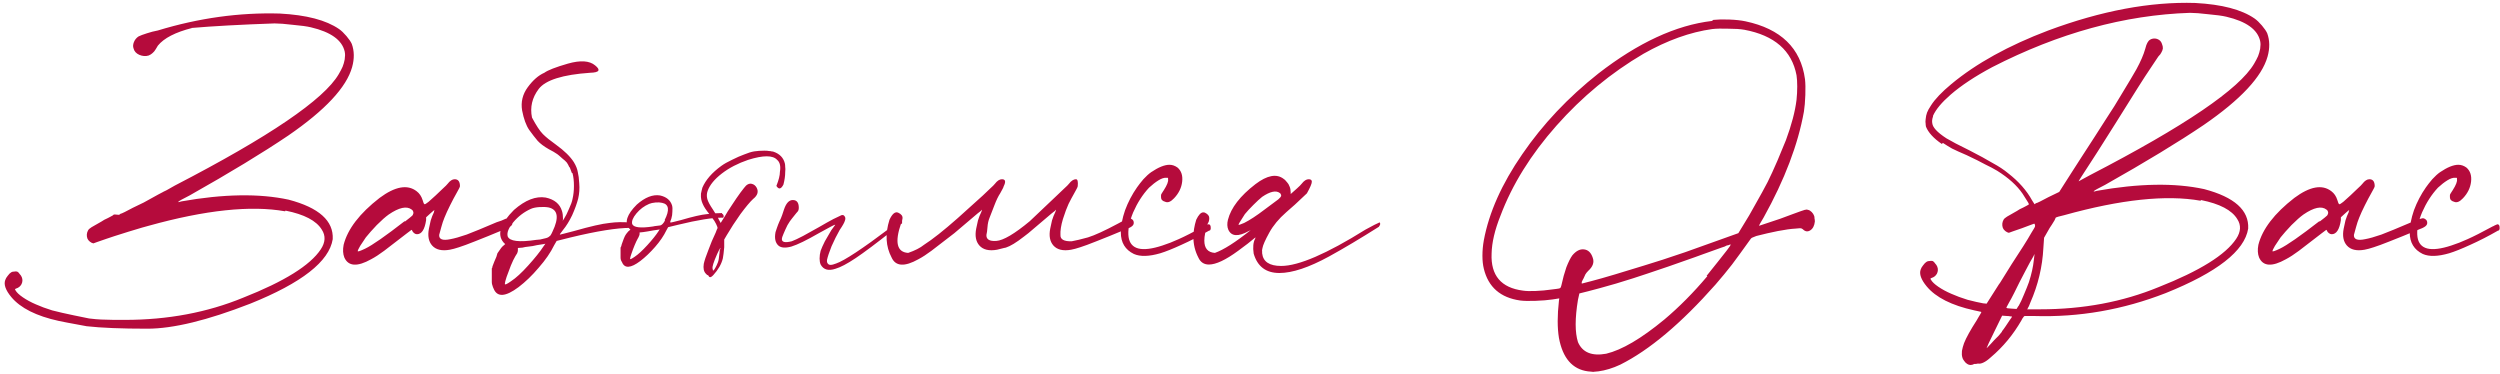 <?xml version="1.0" encoding="UTF-8"?> <svg xmlns="http://www.w3.org/2000/svg" width="695" height="104" viewBox="0 0 695 104" fill="none"> <path d="M43.89 8.47C55.258 5.007 66.56 3.439 77.798 3.766C85.18 4.158 90.668 5.595 94.262 8.078C94.915 8.535 95.601 9.188 96.32 10.038C97.038 10.887 97.528 11.606 97.79 12.194C98.508 14.154 98.541 16.31 97.888 18.662C96.32 24.28 90.407 30.618 80.15 37.674C73.094 42.443 63.947 47.996 52.71 54.334C51.86 54.791 51.109 55.183 50.456 55.51C49.868 55.836 49.574 56.032 49.574 56.098C49.508 56.163 49.541 56.196 49.672 56.196C49.802 56.13 49.933 56.098 50.064 56.098C50.194 56.032 50.292 56 50.358 56C62.118 53.909 72.081 53.746 80.248 55.51C88.676 57.731 92.759 61.39 92.498 66.486C91.518 72.692 83.874 78.67 69.566 84.42C57.675 89.058 48.136 91.378 40.95 91.378C33.763 91.378 28.144 91.149 24.094 90.692C19.455 89.842 16.874 89.352 16.352 89.222C10.08 87.85 5.67 85.628 3.122 82.558C1.554 80.663 0.998 79.095 1.456 77.854C1.586 77.462 1.815 77.07 2.142 76.678C2.468 76.22 2.795 75.894 3.122 75.698C3.318 75.567 3.579 75.502 3.906 75.502C4.232 75.436 4.526 75.436 4.788 75.502C5.049 75.632 5.278 75.861 5.474 76.188C5.735 76.449 5.931 76.743 6.062 77.07C6.323 77.723 6.29 78.376 5.964 79.03C5.637 79.618 5.147 80.01 4.494 80.206C4.298 80.271 4.2 80.336 4.2 80.402C4.134 80.402 4.167 80.5 4.298 80.696C4.624 81.284 5.31 81.937 6.356 82.656C7.401 83.374 8.61 84.028 9.982 84.616C11.288 85.204 12.791 85.759 14.49 86.282C16.254 86.739 18.246 87.196 20.468 87.654C22.689 88.111 24.126 88.405 24.78 88.536C25.498 88.601 26.119 88.666 26.642 88.732L28.112 88.83C30.333 88.895 31.542 88.928 31.738 88.928H34.678C46.634 88.928 57.61 86.87 67.606 82.754C79.039 78.246 86.226 73.77 89.166 69.328C90.472 67.368 90.57 65.538 89.46 63.84C87.957 61.357 84.592 59.593 79.366 58.548L79.268 58.744C69.729 57.045 57.087 58.384 41.342 62.762C40.754 62.892 38.859 63.448 35.658 64.428C32.522 65.408 30.496 66.061 29.582 66.388C28.602 66.714 27.752 67.008 27.034 67.27C26.38 67.531 26.021 67.662 25.956 67.662C25.629 67.596 25.302 67.433 24.976 67.172C24.649 66.91 24.42 66.616 24.29 66.29C24.028 65.506 24.094 64.754 24.486 64.036C24.616 63.774 24.943 63.48 25.466 63.154C25.988 62.827 26.903 62.304 28.21 61.586C28.471 61.455 28.732 61.292 28.994 61.096C29.712 60.769 30.3 60.475 30.758 60.214C31.28 59.952 31.542 59.789 31.542 59.724C31.542 59.593 32.064 59.593 33.11 59.724L33.502 59.43C33.632 59.43 34.024 59.266 34.678 58.94C35.331 58.613 36.082 58.221 36.932 57.764L39.97 56.294C43.498 54.334 45.294 53.354 45.36 53.354H45.458V53.256C45.523 53.256 45.621 53.223 45.752 53.158L46.34 52.864C46.928 52.537 47.679 52.112 48.594 51.59C74.858 38 90.048 27.678 94.164 20.622C94.621 19.838 94.98 19.152 95.242 18.564C95.503 17.91 95.699 17.224 95.83 16.506C95.895 16.048 95.928 15.656 95.928 15.33C95.928 15.003 95.895 14.676 95.83 14.35C95.111 11.148 91.975 8.894 86.422 7.588C85.311 7.326 83.645 7.098 81.424 6.902C79.268 6.64 77.569 6.51 76.328 6.51C66.985 6.836 59.243 7.261 53.102 7.784H53.396C48.757 8.96 45.588 10.593 43.89 12.684L43.302 13.664C43.04 14.121 42.746 14.48 42.42 14.742C42.158 15.003 41.799 15.232 41.342 15.428C40.492 15.689 39.61 15.624 38.696 15.232C37.846 14.84 37.324 14.252 37.128 13.468C36.932 12.945 36.964 12.357 37.226 11.704C37.487 11.05 37.912 10.528 38.5 10.136C39.022 9.874 39.806 9.58 40.852 9.254C41.832 8.927 42.844 8.666 43.89 8.47ZM140.61 60.802H140.708C141.165 60.606 141.557 60.638 141.884 60.9C142.276 61.096 142.472 61.455 142.472 61.978C142.472 62.435 142.178 62.827 141.59 63.154C141.263 63.35 140.904 63.513 140.512 63.644C136.918 65.146 134.109 66.29 132.084 67.074C130.124 67.858 128.621 68.413 127.576 68.74C126.596 69.066 125.746 69.295 125.028 69.426C122.806 69.818 121.173 69.426 120.128 68.25C119.148 67.139 118.854 65.571 119.246 63.546C119.376 62.892 119.54 62.141 119.736 61.292C119.997 60.442 120.291 59.691 120.618 59.038C120.683 58.842 120.716 58.678 120.716 58.548C120.781 58.417 120.814 58.352 120.814 58.352C120.814 58.352 120.683 58.45 120.422 58.646C120.226 58.842 119.964 59.07 119.638 59.332L118.462 60.41V61.194C118.07 63.807 117.22 65.114 115.914 65.114C115.652 65.114 115.391 65.016 115.13 64.82C114.868 64.624 114.672 64.362 114.542 64.036C114.542 63.97 114.509 63.938 114.444 63.938C114.444 63.872 114.411 63.872 114.346 63.938C114.28 64.003 114.15 64.101 113.954 64.232C113.758 64.362 113.496 64.558 113.17 64.82C112.843 65.081 112.418 65.408 111.896 65.8C109.805 67.433 108.106 68.74 106.8 69.72C105.493 70.7 104.284 71.484 103.174 72.072C99.319 74.228 96.836 74.064 95.726 71.582C95.334 70.602 95.268 69.426 95.53 68.054C96.64 63.676 99.972 59.332 105.526 55.02C109.838 51.818 113.268 51.198 115.816 53.158C116.6 53.746 117.155 54.562 117.482 55.608C117.612 55.934 117.71 56.228 117.776 56.49C117.906 56.686 118.004 56.784 118.07 56.784C118.2 56.784 118.56 56.555 119.148 56.098C119.736 55.575 120.389 54.987 121.108 54.334C121.826 53.615 122.512 52.962 123.166 52.374C123.819 51.786 124.244 51.361 124.44 51.1C125.093 50.25 125.746 49.826 126.4 49.826C127.38 49.826 127.87 50.479 127.87 51.786C127.804 52.047 127.674 52.341 127.478 52.668C127.347 52.929 127.151 53.288 126.89 53.746C126.367 54.66 125.779 55.771 125.126 57.078C124.472 58.384 123.95 59.528 123.558 60.508C123.231 61.292 122.937 62.174 122.676 63.154C122.414 64.068 122.218 64.787 122.088 65.31C122.022 66.551 123.068 66.943 125.224 66.486C126.334 66.29 127.837 65.865 129.732 65.212C131.626 64.493 134.403 63.35 138.062 61.782C138.976 61.52 139.826 61.194 140.61 60.802ZM112.484 61.488L112.582 61.586C113.17 61.128 113.627 60.769 113.954 60.508C114.28 60.246 114.509 60.05 114.64 59.92C114.77 59.724 114.836 59.593 114.836 59.528C114.901 59.397 114.934 59.299 114.934 59.234C114.934 59.038 114.901 58.874 114.836 58.744C114.836 58.613 114.705 58.45 114.444 58.254C113.072 57.208 110.948 57.666 108.074 59.626C107.159 60.279 106.048 61.259 104.742 62.566C103.5 63.872 102.488 65.016 101.704 65.996C101.181 66.78 100.658 67.564 100.136 68.348C99.678 69.132 99.45 69.622 99.45 69.818C99.45 70.014 100.136 69.785 101.508 69.132C103.533 68.152 107.192 65.604 112.484 61.488ZM151.127 68.446L151.617 67.76L151.127 67.858C150.8 67.923 150.18 68.021 149.265 68.152C148.481 68.348 147.73 68.478 147.011 68.544C146.292 68.609 145.704 68.707 145.247 68.838L143.973 68.936V69.622C143.973 69.818 143.908 70.079 143.777 70.406C143.646 70.667 143.483 70.928 143.287 71.19C142.895 71.843 142.47 72.725 142.013 73.836C141.621 74.881 141.229 75.926 140.837 76.972C140.51 77.952 140.347 78.605 140.347 78.932C140.347 79.258 140.935 78.997 142.111 78.148C143.418 77.298 144.986 75.861 146.815 73.836C148.71 71.745 150.147 69.948 151.127 68.446ZM152.989 65.506C153.185 65.244 153.381 64.885 153.577 64.428C155.472 60.508 155.112 58.254 152.499 57.666C151.78 57.535 150.931 57.502 149.951 57.568C148.971 57.633 148.187 57.796 147.599 58.058C145.704 58.907 144.071 60.148 142.699 61.782C141.392 63.35 140.87 64.656 141.131 65.702C141.654 67.074 144.3 67.4 149.069 66.682C149.2 66.682 149.559 66.649 150.147 66.584C150.8 66.453 151.356 66.322 151.813 66.192C152.074 66.126 152.303 66.028 152.499 65.898C152.695 65.767 152.858 65.636 152.989 65.506ZM155.635 65.114C155.635 65.179 155.668 65.212 155.733 65.212C155.798 65.212 156.19 65.114 156.909 64.918C157.628 64.722 158.51 64.493 159.555 64.232C164.128 62.925 167.428 62.174 169.453 61.978C171.348 61.716 173.275 61.684 175.235 61.88C175.496 61.945 175.66 62.108 175.725 62.37C175.856 62.631 175.856 62.892 175.725 63.154C175.66 63.35 175.496 63.415 175.235 63.35C171.511 63.35 165.99 64.232 158.673 65.996L154.753 66.976L154.067 68.152C153.087 70.177 151.65 72.268 149.755 74.424C147.926 76.58 146.064 78.376 144.169 79.814C140.51 82.558 138.191 82.688 137.211 80.206C137.08 79.944 136.982 79.683 136.917 79.422C136.786 79.095 136.721 78.768 136.721 78.442C136.721 78.05 136.721 77.56 136.721 76.972V74.62C136.721 74.554 136.754 74.522 136.819 74.522C136.819 74.391 136.852 74.228 136.917 74.032C137.048 73.64 137.211 73.215 137.407 72.758C137.603 72.235 137.799 71.778 137.995 71.386C138.126 70.928 138.224 70.602 138.289 70.406C138.485 70.079 138.714 69.752 138.975 69.426C139.236 69.034 139.465 68.74 139.661 68.544L140.445 67.858L139.955 67.368C138.126 65.146 139.106 62.141 142.895 58.352C146.031 55.608 148.971 54.464 151.715 54.922C154.132 55.444 155.635 56.686 156.223 58.646C156.419 59.234 156.517 59.985 156.517 60.9C156.452 61.096 156.419 61.259 156.419 61.39L156.811 60.802C157.268 60.083 157.726 59.168 158.183 58.058C158.706 56.947 159.032 56.032 159.163 55.314C159.424 54.203 159.555 52.994 159.555 51.688C159.555 50.316 159.424 49.14 159.163 48.16L158.967 48.062L158.379 46.494H158.281C158.085 46.036 157.856 45.612 157.595 45.22C157.334 44.893 156.909 44.501 156.321 44.044C155.798 43.586 155.504 43.325 155.439 43.26C155.374 43.194 155.21 43.064 154.949 42.868C154.688 42.672 154.328 42.443 153.871 42.182C153.479 41.986 153.054 41.757 152.597 41.496C151.225 40.712 150.18 39.928 149.461 39.144C148.742 38.294 147.958 37.282 147.109 36.106C146.26 34.864 145.606 33.068 145.149 30.716C144.757 28.364 145.28 26.208 146.717 24.248C148.154 22.288 149.69 20.948 151.323 20.23C152.303 19.511 154.492 18.662 157.889 17.682C161.352 16.702 163.867 16.865 165.435 18.172C167.068 19.478 166.611 20.164 164.063 20.23C156.419 20.752 151.65 22.255 149.755 24.738C147.926 27.155 147.305 29.801 147.893 32.676C149.069 34.897 150.082 36.432 150.931 37.282C151.78 38.131 152.989 39.111 154.557 40.222C156.909 41.92 158.575 43.554 159.555 45.122C160.143 46.102 160.502 47.016 160.633 47.866C160.829 48.65 160.96 49.662 161.025 50.904C161.156 52.406 161.058 53.844 160.731 55.216C160.404 56.522 159.849 58.058 159.065 59.822C158.281 61.455 157.432 62.827 156.517 63.938C156.256 64.33 155.962 64.722 155.635 65.114ZM200.738 59.234V59.43C200.934 59.495 201.065 59.626 201.13 59.822C201.195 60.018 201.195 60.214 201.13 60.41C201.065 60.54 200.934 60.573 200.738 60.508C197.994 60.508 193.943 61.161 188.586 62.468L185.744 63.154L185.254 64.036C184.535 65.538 183.49 67.074 182.118 68.642C180.746 70.21 179.374 71.516 178.002 72.562C175.323 74.587 173.625 74.685 172.906 72.856C172.775 72.66 172.677 72.464 172.612 72.268C172.547 72.072 172.514 71.843 172.514 71.582C172.514 71.32 172.514 70.961 172.514 70.504V68.838C172.514 68.838 172.579 68.707 172.71 68.446C172.775 68.119 172.873 67.792 173.004 67.466C173.135 67.074 173.265 66.714 173.396 66.388C173.527 66.061 173.625 65.832 173.69 65.702C173.821 65.44 173.984 65.179 174.18 64.918C174.376 64.656 174.539 64.46 174.67 64.33L175.258 63.84L174.866 63.448C173.559 61.814 174.278 59.626 177.022 56.882C179.309 54.856 181.465 54.007 183.49 54.334C185.254 54.726 186.365 55.64 186.822 57.078C186.953 57.535 186.985 58.123 186.92 58.842C186.92 59.495 186.822 60.148 186.626 60.802C186.495 61.128 186.397 61.39 186.332 61.586C186.332 61.782 186.365 61.88 186.43 61.88C186.495 61.88 186.789 61.814 187.312 61.684C187.835 61.553 188.488 61.39 189.272 61.194C192.604 60.214 195.021 59.658 196.524 59.528C197.896 59.332 199.301 59.234 200.738 59.234ZM183.098 64.232L183.392 63.742L183.098 63.84C182.837 63.905 182.379 63.97 181.726 64.036C181.138 64.166 180.583 64.264 180.06 64.33C179.537 64.395 179.113 64.46 178.786 64.526L177.806 64.624V65.114C177.806 65.244 177.741 65.44 177.61 65.702C177.545 65.898 177.447 66.094 177.316 66.29C177.055 66.747 176.761 67.368 176.434 68.152C176.107 68.936 175.813 69.72 175.552 70.504C175.291 71.222 175.16 71.712 175.16 71.974C175.16 72.17 175.585 71.974 176.434 71.386C177.414 70.732 178.59 69.654 179.962 68.152C181.334 66.649 182.379 65.342 183.098 64.232ZM184.862 61.194H184.764C186.201 58.384 185.973 56.784 184.078 56.392C183.555 56.261 182.935 56.228 182.216 56.294C181.497 56.359 180.909 56.49 180.452 56.686C179.08 57.274 177.904 58.156 176.924 59.332C175.944 60.508 175.552 61.488 175.748 62.272C176.14 63.252 178.067 63.48 181.53 62.958C181.661 62.958 181.824 62.925 182.02 62.86C182.739 62.794 183.261 62.729 183.588 62.664C183.915 62.533 184.143 62.37 184.274 62.174C184.47 61.978 184.666 61.684 184.862 61.292C184.862 61.226 184.862 61.194 184.862 61.194ZM215.837 51.688C216.49 50.054 216.817 48.748 216.817 47.768C217.078 46.2 216.817 45.089 216.033 44.436C214.857 43.129 212.178 43.129 207.997 44.436C205.122 45.416 202.672 46.69 200.647 48.258C198.622 49.826 197.315 51.426 196.727 53.06C196.466 53.778 196.433 54.53 196.629 55.314C196.825 56.032 197.348 57.012 198.197 58.254C198.524 58.776 198.85 59.299 199.177 59.822C199.504 60.344 199.732 60.769 199.863 61.096L200.353 61.978L201.333 60.41C201.921 59.364 202.64 58.221 203.489 56.98C204.338 55.673 205.122 54.53 205.841 53.55C206.625 52.504 207.148 51.851 207.409 51.59C207.932 51.132 208.454 50.969 208.977 51.1C209.565 51.23 210.022 51.59 210.349 52.178C210.937 53.288 210.61 54.334 209.369 55.314C208.52 56.098 207.344 57.502 205.841 59.528C204.404 61.553 203.13 63.513 202.019 65.408L201.333 66.584V68.74C201.268 69.393 201.202 70.014 201.137 70.602C201.072 71.124 201.006 71.549 200.941 71.876C200.549 73.444 199.667 74.979 198.295 76.482C197.707 77.135 197.282 77.233 197.021 76.776C196.956 76.58 196.858 76.482 196.727 76.482C196.662 76.482 196.596 76.449 196.531 76.384C196.466 76.318 196.368 76.22 196.237 76.09C195.649 75.502 195.453 74.587 195.649 73.346C195.845 72.431 196.27 71.157 196.923 69.524C197.511 67.89 198.197 66.257 198.981 64.624C199.112 64.297 199.21 64.036 199.275 63.84C199.406 63.644 199.471 63.48 199.471 63.35C199.471 63.219 199.438 63.088 199.373 62.958C199.242 62.566 198.981 62.043 198.589 61.39C198.132 60.736 197.674 60.116 197.217 59.528C196.302 58.417 195.682 57.47 195.355 56.686C194.963 55.836 194.8 54.954 194.865 54.04V53.844C194.93 53.517 194.996 53.223 195.061 52.962C195.126 52.635 195.192 52.374 195.257 52.178C196.172 50.022 197.936 47.996 200.549 46.102C201.268 45.579 202.248 45.024 203.489 44.436C204.796 43.782 205.906 43.292 206.821 42.966C207.932 42.508 208.879 42.214 209.663 42.084C210.512 41.953 211.46 41.888 212.505 41.888C213.093 41.888 213.518 41.92 213.779 41.986C214.106 41.986 214.334 42.018 214.465 42.084C214.661 42.084 214.857 42.116 215.053 42.182C216.752 42.77 217.797 43.848 218.189 45.416C218.254 45.677 218.287 46.004 218.287 46.396C218.352 46.722 218.352 47.212 218.287 47.866C218.287 48.911 218.124 50.054 217.797 51.296C217.144 52.602 216.49 52.733 215.837 51.688ZM200.157 69.23L200.255 69.328C200.386 68.609 200.092 69.034 199.373 70.602C198.85 71.778 198.491 72.692 198.295 73.346C198.099 73.934 198.034 74.391 198.099 74.718C198.099 74.848 198.132 74.946 198.197 75.012C198.197 75.077 198.197 75.142 198.197 75.208C198.197 75.273 198.197 75.306 198.197 75.306C198.197 75.306 198.23 75.273 198.295 75.208C198.36 75.142 198.458 75.044 198.589 74.914C198.654 74.783 198.752 74.62 198.883 74.424C199.144 73.966 199.373 73.476 199.569 72.954C199.765 72.431 199.896 71.712 199.961 70.798C200.026 70.471 200.059 70.144 200.059 69.818C200.124 69.491 200.157 69.295 200.157 69.23ZM247.446 63.35L247.544 63.546C247.74 63.415 247.936 63.284 248.132 63.154C249.374 62.174 250.256 61.455 250.778 60.998C250.778 61.259 250.778 61.455 250.778 61.586C250.778 61.716 250.778 61.88 250.778 62.076C250.256 62.533 249.472 63.121 248.426 63.84C243.722 67.564 240.194 70.21 237.842 71.778C235.49 73.346 233.628 74.326 232.256 74.718C230.296 75.371 228.924 74.979 228.14 73.542C227.944 73.084 227.846 72.529 227.846 71.876C227.846 71.157 227.944 70.438 228.14 69.72C228.402 69.001 228.794 68.119 229.316 67.074C229.904 66.028 230.492 65.016 231.08 64.036C231.407 63.578 231.668 63.219 231.864 62.958C232.126 62.631 232.224 62.468 232.158 62.468C231.962 62.468 230.46 63.252 227.65 64.82C224.253 66.78 221.705 68.021 220.006 68.544C218.308 69.001 217.099 68.903 216.38 68.25C215.531 67.466 215.27 66.224 215.596 64.526C215.662 64.33 215.792 63.938 215.988 63.35C216.184 62.762 216.413 62.174 216.674 61.586C217.001 60.932 217.262 60.312 217.458 59.724C217.654 59.07 217.818 58.58 217.948 58.254C218.536 56.49 219.353 55.608 220.398 55.608C221.509 55.608 222.064 56.326 222.064 57.764C222.064 57.96 222.032 58.188 221.966 58.45C221.901 58.646 221.705 58.907 221.378 59.234C221.117 59.56 220.725 60.05 220.202 60.704C219.81 61.161 219.386 61.782 218.928 62.566C218.536 63.35 218.177 64.134 217.85 64.918C217.524 65.636 217.36 66.159 217.36 66.486C217.36 67.335 218.275 67.531 220.104 67.074C220.823 66.812 221.868 66.322 223.24 65.604C224.678 64.82 226.148 64.003 227.65 63.154C229.218 62.239 230.558 61.488 231.668 60.9C232.844 60.312 233.596 59.952 233.922 59.822C234.118 59.756 234.282 59.756 234.412 59.822C234.543 59.822 234.641 59.887 234.706 60.018C235.033 60.344 235.098 60.769 234.902 61.292C234.772 61.814 234.282 62.696 233.432 63.938C232.648 65.31 231.897 66.812 231.178 68.446C230.525 70.079 230.1 71.353 229.904 72.268C229.904 72.529 229.904 72.725 229.904 72.856C229.97 72.986 230.035 73.117 230.1 73.248C230.296 73.509 230.558 73.64 230.884 73.64C231.276 73.64 231.799 73.509 232.452 73.248C234.739 72.464 239.737 69.164 247.446 63.35ZM279.126 68.936C278.408 69.132 277.754 69.295 277.166 69.426C274.945 69.818 273.312 69.426 272.266 68.25C271.286 67.139 270.992 65.571 271.384 63.546C271.515 62.892 271.678 62.141 271.874 61.292C272.136 60.442 272.43 59.691 272.756 59.038C272.822 58.842 272.887 58.678 272.952 58.548V58.352H272.854V58.45L272.658 58.646C272.397 58.842 272.103 59.07 271.776 59.332C267.791 62.729 265.635 64.558 265.308 64.82C264.982 65.081 264.557 65.408 264.034 65.8C261.944 67.433 260.245 68.74 258.938 69.72C257.632 70.7 256.423 71.484 255.312 72.072C251.458 74.228 248.975 74.064 247.864 71.582C246.231 68.511 246.035 65.016 247.276 61.096C248.06 59.397 248.877 58.744 249.726 59.136C250.576 59.528 250.968 60.05 250.902 60.704C250.837 61.357 250.706 61.814 250.51 62.076C248.681 67.368 249.334 70.112 252.47 70.308C254.365 69.654 255.835 68.903 256.88 68.054C259.232 66.551 262.368 64.068 266.288 60.606C270.208 57.078 272.528 54.987 273.246 54.334C273.965 53.615 274.651 52.962 275.304 52.374C275.958 51.786 276.382 51.361 276.578 51.1C277.232 50.25 277.885 49.826 278.538 49.826C279.518 49.826 279.682 50.479 279.028 51.786C278.963 52.047 278.832 52.341 278.636 52.668C278.506 52.929 278.31 53.288 278.048 53.746C277.526 54.53 277.003 55.608 276.48 56.98C275.958 58.352 275.5 59.528 275.108 60.508C274.782 61.292 274.586 62.174 274.52 63.154C274.455 64.068 274.357 64.787 274.226 65.31C274.161 66.551 275.076 67.106 276.97 66.976C278.93 66.845 282.034 65.016 286.28 61.488C290.592 57.372 293.108 54.987 293.826 54.334C294.545 53.615 295.231 52.962 295.884 52.374C296.538 51.786 296.962 51.361 297.158 51.1C297.812 50.25 298.465 49.826 299.118 49.826C299.576 49.826 299.739 50.479 299.608 51.786C299.543 52.047 299.412 52.341 299.216 52.668C299.086 52.929 298.89 53.288 298.628 53.746C298.106 54.66 297.583 55.64 297.06 56.686C296.603 57.666 296.08 59.07 295.492 60.9C294.97 62.664 294.741 64.134 294.806 65.31C294.741 66.551 295.786 67.139 297.942 67.074C299.053 66.878 300.556 66.518 302.45 65.996C304.345 65.408 307.122 64.134 310.78 62.174C311.695 61.651 312.544 61.194 313.328 60.802H313.426C313.884 60.606 314.276 60.638 314.602 60.9C314.994 61.096 315.19 61.455 315.19 61.978C315.19 62.435 314.896 62.827 314.308 63.154C313.982 63.35 313.622 63.513 313.23 63.644C309.637 65.146 306.828 66.29 304.802 67.074C302.842 67.858 301.34 68.413 300.294 68.74C299.314 69.066 298.465 69.295 297.746 69.426C295.525 69.818 293.892 69.426 292.846 68.25C291.866 67.139 291.572 65.571 291.964 63.546C292.095 62.892 292.258 62.141 292.454 61.292C292.716 60.442 293.01 59.691 293.336 59.038C293.402 58.842 293.467 58.678 293.532 58.548V58.352H293.434V58.45L293.238 58.646C292.977 58.842 292.683 59.07 292.356 59.332C288.371 62.729 286.215 64.558 285.888 64.82C285.562 65.081 285.137 65.408 284.614 65.8C282.524 67.433 280.858 68.446 279.616 68.838C279.42 68.903 279.257 68.936 279.126 68.936ZM335.895 62.37H336.091C336.157 62.37 336.189 62.37 336.189 62.37C336.255 62.435 336.32 62.5 336.385 62.566C336.451 62.566 336.483 62.631 336.483 62.762C336.549 62.827 336.581 62.99 336.581 63.252C336.581 63.382 336.581 63.513 336.581 63.644C336.581 63.709 336.549 63.774 336.483 63.84C336.483 63.905 336.451 63.97 336.385 64.036C336.32 64.036 336.255 64.068 336.189 64.134C336.189 64.134 336.157 64.134 336.091 64.134C333.478 65.636 330.93 66.943 328.447 68.054C326.03 69.164 324.07 69.948 322.567 70.406C319.431 71.32 316.981 71.386 315.217 70.602C312.8 69.426 311.591 67.433 311.591 64.624C311.591 62.794 311.983 60.736 312.767 58.45C313.617 56.163 314.727 54.04 316.099 52.08C316.557 51.426 317.145 50.675 317.863 49.826C318.647 48.976 319.366 48.323 320.019 47.866C322.045 46.494 323.743 45.808 325.115 45.808C325.899 45.808 326.651 46.069 327.369 46.592C328.415 47.506 328.839 48.813 328.643 50.512C328.447 52.21 327.696 53.746 326.389 55.118C325.475 56.098 324.658 56.424 323.939 56.098C323.155 55.902 322.763 55.477 322.763 54.824C322.763 54.628 322.763 54.464 322.763 54.334C322.763 54.203 322.796 54.072 322.861 53.942C322.992 53.746 323.155 53.484 323.351 53.158C323.417 53.027 323.482 52.929 323.547 52.864C324.462 51.426 324.854 50.414 324.723 49.826C324.723 49.695 324.723 49.597 324.723 49.532C324.723 49.466 324.691 49.434 324.625 49.434C324.56 49.434 324.429 49.434 324.233 49.434C323.645 49.368 322.927 49.597 322.077 50.12C321.228 50.642 320.346 51.328 319.431 52.178C317.667 54.072 316.197 56.359 315.021 59.038C313.911 61.716 313.486 64.003 313.747 65.898C314.27 69.36 317.406 70.144 323.155 68.25C324.593 67.792 326.095 67.204 327.663 66.486C329.297 65.767 331.616 64.591 334.621 62.958C334.817 62.892 335.013 62.794 335.209 62.664C335.471 62.533 335.699 62.435 335.895 62.37ZM351.56 58.254C353.847 56.555 355.121 55.608 355.382 55.412C355.643 55.15 355.807 54.987 355.872 54.922C356.003 54.791 356.068 54.693 356.068 54.628C356.133 54.562 356.166 54.497 356.166 54.432C356.166 54.236 356.133 54.105 356.068 54.04C356.068 53.909 355.97 53.778 355.774 53.648C354.729 52.864 353.095 53.223 350.874 54.726C350.221 55.248 349.404 56 348.424 56.98C347.444 57.96 346.66 58.809 346.072 59.528C345.68 60.116 345.288 60.736 344.896 61.39C344.504 61.978 344.308 62.337 344.308 62.468C344.308 62.598 344.831 62.435 345.876 61.978C347.444 61.194 349.339 59.952 351.56 58.254ZM358.42 58.254C358.159 58.515 357.865 58.776 357.538 59.038C355.513 60.802 353.945 62.696 352.834 64.722C351.723 66.747 351.103 68.152 350.972 68.936C350.841 69.393 350.809 69.752 350.874 70.014V70.406C351.135 72.758 352.899 73.934 356.166 73.934C361.001 73.934 368.808 70.569 379.588 63.84C381.613 62.729 382.887 62.076 383.41 61.88L383.312 61.684C383.508 61.814 383.639 61.978 383.704 62.174C383.704 62.435 383.573 62.729 383.312 63.056C378.151 66.322 373.545 69.066 369.494 71.288C363.875 74.358 359.269 75.894 355.676 75.894C351.952 75.894 349.567 74.097 348.522 70.504C348.261 68.74 348.391 67.368 348.914 66.388C348.979 66.257 349.012 66.126 349.012 65.996C347.705 67.106 346.105 68.348 344.21 69.72C340.747 72.268 338.036 73.542 336.076 73.542C334.704 73.542 333.724 72.888 333.136 71.582C332.221 69.818 331.764 67.923 331.764 65.898C331.764 64.395 332.025 62.794 332.548 61.096C333.201 59.724 333.855 59.038 334.508 59.038C334.704 59.038 334.867 59.07 334.998 59.136C335.782 59.528 336.174 60.018 336.174 60.606C336.174 61.259 336.043 61.749 335.782 62.076C335.129 64.036 334.802 65.636 334.802 66.878C334.802 69.034 335.782 70.177 337.742 70.308C340.159 69.458 343.491 67.335 347.738 63.938C347.542 64.068 347.346 64.166 347.15 64.232C344.21 65.865 342.315 65.734 341.466 63.84C341.139 63.056 341.107 62.141 341.368 61.096C342.217 57.764 344.765 54.464 349.012 51.198C352.279 48.715 354.892 48.225 356.852 49.728L356.95 49.826C357.015 49.891 357.081 49.924 357.146 49.924C357.342 50.12 357.571 50.381 357.832 50.708C358.093 50.969 358.322 51.361 358.518 51.884C358.714 52.341 358.812 52.896 358.812 53.55V53.942L360.576 52.374C361.229 51.786 361.654 51.361 361.85 51.1C362.503 50.25 363.157 49.826 363.81 49.826C364.398 49.826 364.692 50.054 364.692 50.512C364.692 51.034 364.235 52.112 363.32 53.746C360.511 56.424 358.877 57.927 358.42 58.254ZM475.914 5.824L476.306 5.53C477.547 5.399 479.017 5.366 480.716 5.432C482.48 5.497 483.982 5.66 485.224 5.922C495.089 8.012 500.61 13.37 501.786 21.994C501.916 23.104 501.949 24.574 501.884 26.404C501.818 28.233 501.688 29.768 501.492 31.01C499.858 40.156 496.134 49.956 490.32 60.41C489.928 61.063 489.601 61.618 489.34 62.076C489.078 62.533 488.98 62.762 489.046 62.762C489.111 62.762 489.699 62.566 490.81 62.174C491.92 61.782 493.292 61.324 494.926 60.802C496.363 60.279 497.506 59.854 498.356 59.528C499.27 59.201 499.989 58.94 500.512 58.744C501.034 58.548 501.426 58.417 501.688 58.352C501.949 58.286 502.145 58.254 502.276 58.254C502.406 58.254 502.504 58.286 502.57 58.352C502.635 58.352 502.668 58.352 502.668 58.352C502.994 58.417 503.321 58.613 503.648 58.94C503.974 59.266 504.203 59.626 504.334 60.018C504.399 60.148 504.432 60.377 504.432 60.704C504.497 60.965 504.53 61.259 504.53 61.586C504.399 62.762 503.974 63.578 503.256 64.036C502.537 64.493 501.851 64.395 501.198 63.742C501.132 63.676 501.034 63.611 500.904 63.546C500.773 63.48 500.577 63.448 500.316 63.448C500.054 63.448 499.695 63.48 499.238 63.546C497.931 63.611 496.265 63.84 494.24 64.232C492.28 64.624 490.287 65.081 488.262 65.604C487.87 65.734 487.543 65.865 487.282 65.996C487.086 66.061 486.922 66.159 486.792 66.29C486.726 66.355 486.628 66.486 486.498 66.682C484.538 69.426 482.872 71.712 481.5 73.542C480.128 75.306 478.592 77.168 476.894 79.128C467.355 89.908 458.535 97.323 450.434 101.374C448.343 102.354 446.318 102.974 444.358 103.236C443.9 103.301 443.541 103.334 443.28 103.334C443.018 103.399 442.757 103.399 442.496 103.334C442.234 103.334 441.875 103.301 441.418 103.236C437.106 102.648 434.427 99.544 433.382 93.926C432.924 91.116 432.924 87.686 433.382 83.636L433.48 82.95L431.618 83.244C430.311 83.44 428.71 83.57 426.816 83.636C424.986 83.701 423.582 83.668 422.602 83.538C417.114 82.754 413.749 79.814 412.508 74.718C412.246 73.672 412.116 72.464 412.116 71.092C412.116 69.654 412.246 68.217 412.508 66.78C413.945 59.07 417.506 51.1 423.19 42.868C428.874 34.57 435.93 27.09 444.358 20.426C455.399 11.867 465.918 7 475.914 5.824ZM474.64 76.776L474.444 76.678C475.489 75.371 476.534 74.064 477.58 72.758C478.625 71.451 479.474 70.373 480.128 69.524C480.846 68.609 481.173 68.086 481.108 67.956C481.108 67.956 481.075 67.956 481.01 67.956C481.01 67.956 480.977 67.956 480.912 67.956C480.912 67.956 480.879 67.988 480.814 68.054C480.748 68.054 480.65 68.086 480.52 68.152C480.389 68.152 480.226 68.184 480.03 68.25C479.899 68.315 479.703 68.413 479.442 68.544C479.18 68.609 478.886 68.707 478.56 68.838C477.449 69.23 475.718 69.85 473.366 70.7C472.647 70.961 471.928 71.222 471.21 71.484C465.722 73.444 461.279 74.979 457.882 76.09C455.595 76.874 452.72 77.788 449.258 78.834C445.86 79.814 443.247 80.532 441.418 80.99L439.066 81.578L438.674 83.342C437.824 88.503 437.824 92.423 438.674 95.102C439.915 97.976 442.528 99.054 446.514 98.336C450.891 97.29 456.281 94.122 462.684 88.83C466.8 85.367 470.785 81.349 474.64 76.776ZM484.93 8.274C483.819 8.078 482.349 7.98 480.52 7.98C478.69 7.914 477.188 7.947 476.012 8.078C469.87 8.927 463.5 11.214 456.902 14.938C447.886 20.23 439.817 26.894 432.696 34.93C425.574 42.966 420.38 51.328 417.114 60.018C415.546 63.938 414.729 67.433 414.664 70.504C414.402 76.58 417.31 80.01 423.386 80.794C424.235 80.924 425.411 80.957 426.914 80.892C428.482 80.826 429.919 80.696 431.226 80.5C431.814 80.434 432.336 80.369 432.794 80.304C433.316 80.238 433.61 80.173 433.676 80.108C433.872 79.977 434.002 79.716 434.068 79.324C434.46 77.494 434.917 75.828 435.44 74.326C436.028 72.823 436.583 71.712 437.106 70.994C438.151 69.752 439.229 69.197 440.34 69.328C441.516 69.458 442.332 70.242 442.79 71.68C443.247 72.921 442.822 74.13 441.516 75.306C441.189 75.632 440.928 75.959 440.732 76.286C440.601 76.547 440.438 76.906 440.242 77.364C440.046 77.69 439.882 78.017 439.752 78.344C439.686 78.605 439.686 78.768 439.752 78.834C439.817 78.834 440.699 78.605 442.398 78.148C444.162 77.69 446.35 77.07 448.964 76.286C451.577 75.502 454.256 74.685 457 73.836C460.07 72.921 463.892 71.68 468.466 70.112C473.039 68.478 477.514 66.878 481.892 65.31L483.264 64.82L484.636 62.566C485.681 60.932 486.824 58.972 488.066 56.686C489.372 54.399 490.483 52.374 491.398 50.61C492.182 49.042 493.096 47.049 494.142 44.632C495.187 42.149 495.971 40.254 496.494 38.948C498.062 34.701 499.042 30.977 499.434 27.776C499.564 26.534 499.63 25.293 499.63 24.052C499.63 22.81 499.564 21.765 499.434 20.916C498.127 14.056 493.292 9.842 484.93 8.274ZM540.127 39.732L539.833 40.026C537.546 38.458 536.076 36.857 535.423 35.224C535.357 34.897 535.325 34.603 535.325 34.342C535.259 34.08 535.259 33.688 535.325 33.166C535.39 32.447 535.521 31.826 535.717 31.304C535.913 30.781 536.272 30.128 536.795 29.344C537.905 27.58 539.8 25.587 542.479 23.366C549.404 17.616 558.387 12.651 569.429 8.47C584.194 2.982 597.816 0.434 610.295 0.826C617.677 1.218 623.165 2.655 626.759 5.138C627.412 5.595 628.098 6.248 628.817 7.098C629.535 7.947 630.025 8.666 630.287 9.254C631.005 11.214 631.038 13.37 630.385 15.722C628.817 21.34 622.904 27.678 612.647 34.734C605.591 39.503 596.444 45.056 585.207 51.394C584.357 51.851 583.606 52.243 582.953 52.57C582.365 52.896 582.071 53.092 582.071 53.158C582.005 53.223 582.038 53.256 582.169 53.256C582.299 53.19 582.43 53.158 582.561 53.158C582.691 53.092 582.789 53.06 582.855 53.06C594.615 50.969 604.578 50.806 612.745 52.57C621.173 54.791 625.256 58.45 624.995 63.546C624.015 69.752 616.371 75.73 602.063 81.48C590.172 86.118 577.987 88.242 565.509 87.85C564.855 87.85 564.267 87.85 563.745 87.85C563.287 87.85 562.993 87.85 562.863 87.85C562.732 87.85 562.503 88.111 562.177 88.634C562.111 88.764 562.046 88.895 561.981 89.026C559.694 93.011 556.852 96.441 553.455 99.316C552.671 100.034 551.985 100.524 551.397 100.786C550.874 101.047 550.384 101.145 549.927 101.08C549.731 101.08 549.535 101.112 549.339 101.178C549.143 101.178 548.979 101.178 548.849 101.178C548.13 101.57 547.477 101.57 546.889 101.178C546.562 100.982 546.268 100.688 546.007 100.296C545.745 99.969 545.582 99.642 545.517 99.316C545.386 98.858 545.353 98.27 545.419 97.552C545.549 96.833 545.745 96.114 546.007 95.396C546.595 93.893 547.771 91.77 549.535 89.026C549.665 88.83 549.796 88.601 549.927 88.34C550.188 87.948 550.384 87.621 550.515 87.36C550.711 87.033 550.809 86.837 550.809 86.772C550.809 86.706 550.613 86.641 550.221 86.576C549.829 86.51 549.371 86.412 548.849 86.282C542.577 84.91 538.167 82.688 535.619 79.618C534.051 77.723 533.495 76.155 533.953 74.914C534.083 74.522 534.312 74.13 534.639 73.738C534.965 73.28 535.292 72.954 535.619 72.758C535.815 72.627 536.076 72.562 536.403 72.562C536.729 72.496 537.023 72.496 537.285 72.562C537.546 72.692 537.775 72.921 537.971 73.248C538.232 73.509 538.428 73.803 538.559 74.13C538.82 74.783 538.787 75.436 538.461 76.09C538.134 76.678 537.644 77.07 536.991 77.266C536.795 77.331 536.697 77.396 536.697 77.462C536.631 77.462 536.664 77.56 536.795 77.756C537.121 78.344 537.807 78.997 538.853 79.716C539.898 80.434 541.107 81.088 542.479 81.676C543.785 82.264 545.288 82.819 546.987 83.342C548.751 83.799 550.188 84.126 551.299 84.322L552.279 84.42L555.709 79.03C555.774 78.899 555.872 78.768 556.003 78.638C556.983 77.07 558.061 75.338 559.237 73.444C560.478 71.549 561.556 69.883 562.471 68.446C563.385 67.008 564.137 65.767 564.725 64.722C565.378 63.676 565.705 63.121 565.705 63.056C565.77 62.794 565.77 62.598 565.705 62.468C565.639 62.272 565.574 62.174 565.509 62.174C565.443 62.174 565.084 62.304 564.431 62.566C563.777 62.827 562.993 63.121 562.079 63.448C561.099 63.774 560.249 64.068 559.531 64.33C558.877 64.591 558.518 64.722 558.453 64.722C558.126 64.656 557.799 64.493 557.473 64.232C557.146 63.97 556.917 63.676 556.787 63.35C556.525 62.566 556.591 61.814 556.983 61.096C557.113 60.834 557.44 60.54 557.963 60.214C558.485 59.887 559.4 59.364 560.707 58.646C560.968 58.515 561.229 58.352 561.491 58.156C562.209 57.829 562.797 57.535 563.255 57.274C563.777 57.012 564.039 56.849 564.039 56.784C564.039 56.653 563.843 56.294 563.451 55.706C563.059 55.052 562.667 54.432 562.275 53.844C560.707 51.557 558.355 49.434 555.219 47.474C554.239 46.886 553.128 46.298 551.887 45.71C550.711 45.056 549.012 44.207 546.791 43.162C544.961 42.378 543.589 41.757 542.675 41.3C541.76 40.777 540.911 40.254 540.127 39.732ZM556.591 92.162H556.493C556.819 91.77 557.179 91.28 557.571 90.692C558.028 90.038 558.42 89.45 558.747 88.928C559.139 88.405 559.335 88.111 559.335 88.046C559.335 87.98 559.171 87.948 558.845 87.948C558.583 87.882 558.289 87.85 557.963 87.85L556.591 87.752L554.435 92.162C553.847 93.403 553.324 94.481 552.867 95.396C552.475 96.245 552.279 96.702 552.279 96.768C552.279 96.833 552.671 96.441 553.455 95.592C553.716 95.265 554.043 94.906 554.435 94.514C554.827 94.122 555.219 93.73 555.611 93.338C556.003 92.88 556.329 92.488 556.591 92.162ZM561.099 85.106L561.197 85.008C561.654 84.224 562.144 83.178 562.667 81.872C563.255 80.5 563.712 79.356 564.039 78.442C564.757 76.22 565.215 74.162 565.411 72.268L565.607 70.602L565.215 71.386C564.757 72.104 564.006 73.476 562.961 75.502C561.915 77.462 560.903 79.454 559.923 81.48C559.4 82.525 558.91 83.44 558.453 84.224C558.061 85.008 557.832 85.432 557.767 85.498C557.767 85.563 557.865 85.628 558.061 85.694C558.257 85.694 558.616 85.726 559.139 85.792L560.609 85.89L561.099 85.106ZM611.863 55.608L611.765 55.804C602.226 54.105 589.584 55.444 573.839 59.822C573.251 59.952 572.728 60.083 572.271 60.214C571.813 60.344 571.552 60.442 571.487 60.508C571.487 60.573 571.389 60.802 571.193 61.194C570.997 61.52 570.735 61.945 570.409 62.468C570.213 62.729 570.017 63.023 569.821 63.35L568.253 66.094L568.057 68.936C567.795 74.162 566.587 79.226 564.431 84.126C564.3 84.452 564.169 84.779 564.039 85.106C563.777 85.563 563.647 85.824 563.647 85.89C563.581 85.89 563.549 85.922 563.549 85.988C563.614 85.988 563.679 85.988 563.745 85.988C563.875 85.988 564.039 85.988 564.235 85.988C564.431 85.988 564.79 85.988 565.313 85.988C565.901 85.988 566.521 85.988 567.175 85.988C579.131 85.988 590.107 83.93 600.103 79.814C611.536 75.306 618.723 70.83 621.663 66.388C622.969 64.428 623.067 62.598 621.957 60.9C620.454 58.417 617.089 56.653 611.863 55.608ZM537.383 32.186V32.382C537.121 33.1 537.056 33.754 537.187 34.342C537.252 34.864 537.579 35.452 538.167 36.106C538.82 36.824 539.8 37.608 541.107 38.458C542.413 39.242 544.537 40.352 547.477 41.79C550.155 43.162 552.311 44.338 553.945 45.318C555.643 46.232 557.081 47.18 558.257 48.16C561.197 50.446 563.418 52.962 564.921 55.706L565.607 56.784L565.999 56.49C566.129 56.49 566.521 56.326 567.175 56C567.828 55.673 568.579 55.281 569.429 54.824L572.467 53.354L573.839 51.198C574.296 50.479 575.047 49.303 576.093 47.67C576.942 46.363 577.824 44.991 578.739 43.554C579.784 41.92 580.927 40.156 582.169 38.262C583.41 36.367 584.455 34.734 585.305 33.362C587.003 30.814 588.637 28.2 590.205 25.522C591.838 22.843 593.079 20.752 593.929 19.25C595.105 17.094 595.921 15.199 596.379 13.566C596.575 12.782 596.771 12.226 596.967 11.9C597.163 11.508 597.424 11.214 597.751 11.018C598.208 10.756 598.698 10.658 599.221 10.724C599.743 10.789 600.201 11.018 600.593 11.41C600.854 11.736 601.017 12.063 601.083 12.39C601.213 12.651 601.279 13.01 601.279 13.468C601.213 13.86 601.083 14.219 600.887 14.546C600.756 14.872 600.462 15.264 600.005 15.722C599.809 15.983 599.155 16.963 598.045 18.662C596.934 20.295 595.66 22.255 594.223 24.542C589.78 31.663 586.121 37.478 583.247 41.986C582.463 43.162 581.809 44.174 581.287 45.024C578.935 48.617 577.791 50.414 577.857 50.414C577.857 50.414 578.151 50.25 578.739 49.924C579.392 49.597 580.176 49.172 581.091 48.65C607.355 35.06 622.545 24.738 626.661 17.682C627.118 16.898 627.477 16.212 627.739 15.624C628 14.97 628.196 14.284 628.327 13.566C628.392 13.108 628.425 12.716 628.425 12.39C628.425 12.063 628.392 11.736 628.327 11.41C627.608 8.208 624.472 5.954 618.919 4.648C617.808 4.386 616.142 4.158 613.921 3.962C611.765 3.7 610.066 3.57 608.825 3.57C590.662 4.158 572.336 9.188 553.847 18.662C549.077 21.21 545.223 23.758 542.283 26.306C539.8 28.462 538.167 30.422 537.383 32.186ZM672.91 60.802H673.008C673.466 60.606 673.858 60.638 674.184 60.9C674.576 61.096 674.772 61.455 674.772 61.978C674.772 62.435 674.478 62.827 673.89 63.154C673.564 63.35 673.204 63.513 672.812 63.644C669.219 65.146 666.41 66.29 664.384 67.074C662.424 67.858 660.922 68.413 659.876 68.74C658.896 69.066 658.047 69.295 657.328 69.426C655.107 69.818 653.474 69.426 652.428 68.25C651.448 67.139 651.154 65.571 651.546 63.546C651.677 62.892 651.84 62.141 652.036 61.292C652.298 60.442 652.592 59.691 652.918 59.038C652.984 58.842 653.016 58.678 653.016 58.548C653.082 58.417 653.114 58.352 653.114 58.352C653.114 58.352 652.984 58.45 652.722 58.646C652.526 58.842 652.265 59.07 651.938 59.332L650.762 60.41V61.194C650.37 63.807 649.521 65.114 648.214 65.114C647.953 65.114 647.692 65.016 647.43 64.82C647.169 64.624 646.973 64.362 646.842 64.036C646.842 63.97 646.81 63.938 646.744 63.938C646.744 63.872 646.712 63.872 646.646 63.938C646.581 64.003 646.45 64.101 646.254 64.232C646.058 64.362 645.797 64.558 645.47 64.82C645.144 65.081 644.719 65.408 644.196 65.8C642.106 67.433 640.407 68.74 639.1 69.72C637.794 70.7 636.585 71.484 635.474 72.072C631.62 74.228 629.137 74.064 628.026 71.582C627.634 70.602 627.569 69.426 627.83 68.054C628.941 63.676 632.273 59.332 637.826 55.02C642.138 51.818 645.568 51.198 648.116 53.158C648.9 53.746 649.456 54.562 649.782 55.608C649.913 55.934 650.011 56.228 650.076 56.49C650.207 56.686 650.305 56.784 650.37 56.784C650.501 56.784 650.86 56.555 651.448 56.098C652.036 55.575 652.69 54.987 653.408 54.334C654.127 53.615 654.813 52.962 655.466 52.374C656.12 51.786 656.544 51.361 656.74 51.1C657.394 50.25 658.047 49.826 658.7 49.826C659.68 49.826 660.17 50.479 660.17 51.786C660.105 52.047 659.974 52.341 659.778 52.668C659.648 52.929 659.452 53.288 659.19 53.746C658.668 54.66 658.08 55.771 657.426 57.078C656.773 58.384 656.25 59.528 655.858 60.508C655.532 61.292 655.238 62.174 654.976 63.154C654.715 64.068 654.519 64.787 654.388 65.31C654.323 66.551 655.368 66.943 657.524 66.486C658.635 66.29 660.138 65.865 662.032 65.212C663.927 64.493 666.704 63.35 670.362 61.782C671.277 61.52 672.126 61.194 672.91 60.802ZM644.784 61.488L644.882 61.586C645.47 61.128 645.928 60.769 646.254 60.508C646.581 60.246 646.81 60.05 646.94 59.92C647.071 59.724 647.136 59.593 647.136 59.528C647.202 59.397 647.234 59.299 647.234 59.234C647.234 59.038 647.202 58.874 647.136 58.744C647.136 58.613 647.006 58.45 646.744 58.254C645.372 57.208 643.249 57.666 640.374 59.626C639.46 60.279 638.349 61.259 637.042 62.566C635.801 63.872 634.788 65.016 634.004 65.996C633.482 66.78 632.959 67.564 632.436 68.348C631.979 69.132 631.75 69.622 631.75 69.818C631.75 70.014 632.436 69.785 633.808 69.132C635.834 68.152 639.492 65.604 644.784 61.488ZM694.208 62.37H694.404C694.469 62.37 694.502 62.37 694.502 62.37C694.567 62.435 694.632 62.5 694.698 62.566C694.763 62.566 694.796 62.631 694.796 62.762C694.861 62.827 694.894 62.99 694.894 63.252C694.894 63.382 694.894 63.513 694.894 63.644C694.894 63.709 694.861 63.774 694.796 63.84C694.796 63.905 694.763 63.97 694.698 64.036C694.632 64.036 694.567 64.068 694.502 64.134C694.502 64.134 694.469 64.134 694.404 64.134C691.79 65.636 689.242 66.943 686.76 68.054C684.342 69.164 682.382 69.948 680.88 70.406C677.744 71.32 675.294 71.386 673.53 70.602C671.112 69.426 669.904 67.433 669.904 64.624C669.904 62.794 670.296 60.736 671.08 58.45C671.929 56.163 673.04 54.04 674.412 52.08C674.869 51.426 675.457 50.675 676.176 49.826C676.96 48.976 677.678 48.323 678.332 47.866C680.357 46.494 682.056 45.808 683.428 45.808C684.212 45.808 684.963 46.069 685.682 46.592C686.727 47.506 687.152 48.813 686.956 50.512C686.76 52.21 686.008 53.746 684.702 55.118C683.787 56.098 682.97 56.424 682.252 56.098C681.468 55.902 681.076 55.477 681.076 54.824C681.076 54.628 681.076 54.464 681.076 54.334C681.076 54.203 681.108 54.072 681.174 53.942C681.304 53.746 681.468 53.484 681.664 53.158C681.729 53.027 681.794 52.929 681.86 52.864C682.774 51.426 683.166 50.414 683.036 49.826C683.036 49.695 683.036 49.597 683.036 49.532C683.036 49.466 683.003 49.434 682.938 49.434C682.872 49.434 682.742 49.434 682.546 49.434C681.958 49.368 681.239 49.597 680.39 50.12C679.54 50.642 678.658 51.328 677.744 52.178C675.98 54.072 674.51 56.359 673.334 59.038C672.223 61.716 671.798 64.003 672.06 65.898C672.582 69.36 675.718 70.144 681.468 68.25C682.905 67.792 684.408 67.204 685.976 66.486C687.609 65.767 689.928 64.591 692.934 62.958C693.13 62.892 693.326 62.794 693.522 62.664C693.783 62.533 694.012 62.435 694.208 62.37Z" fill="#B50B3C"></path> </svg> 